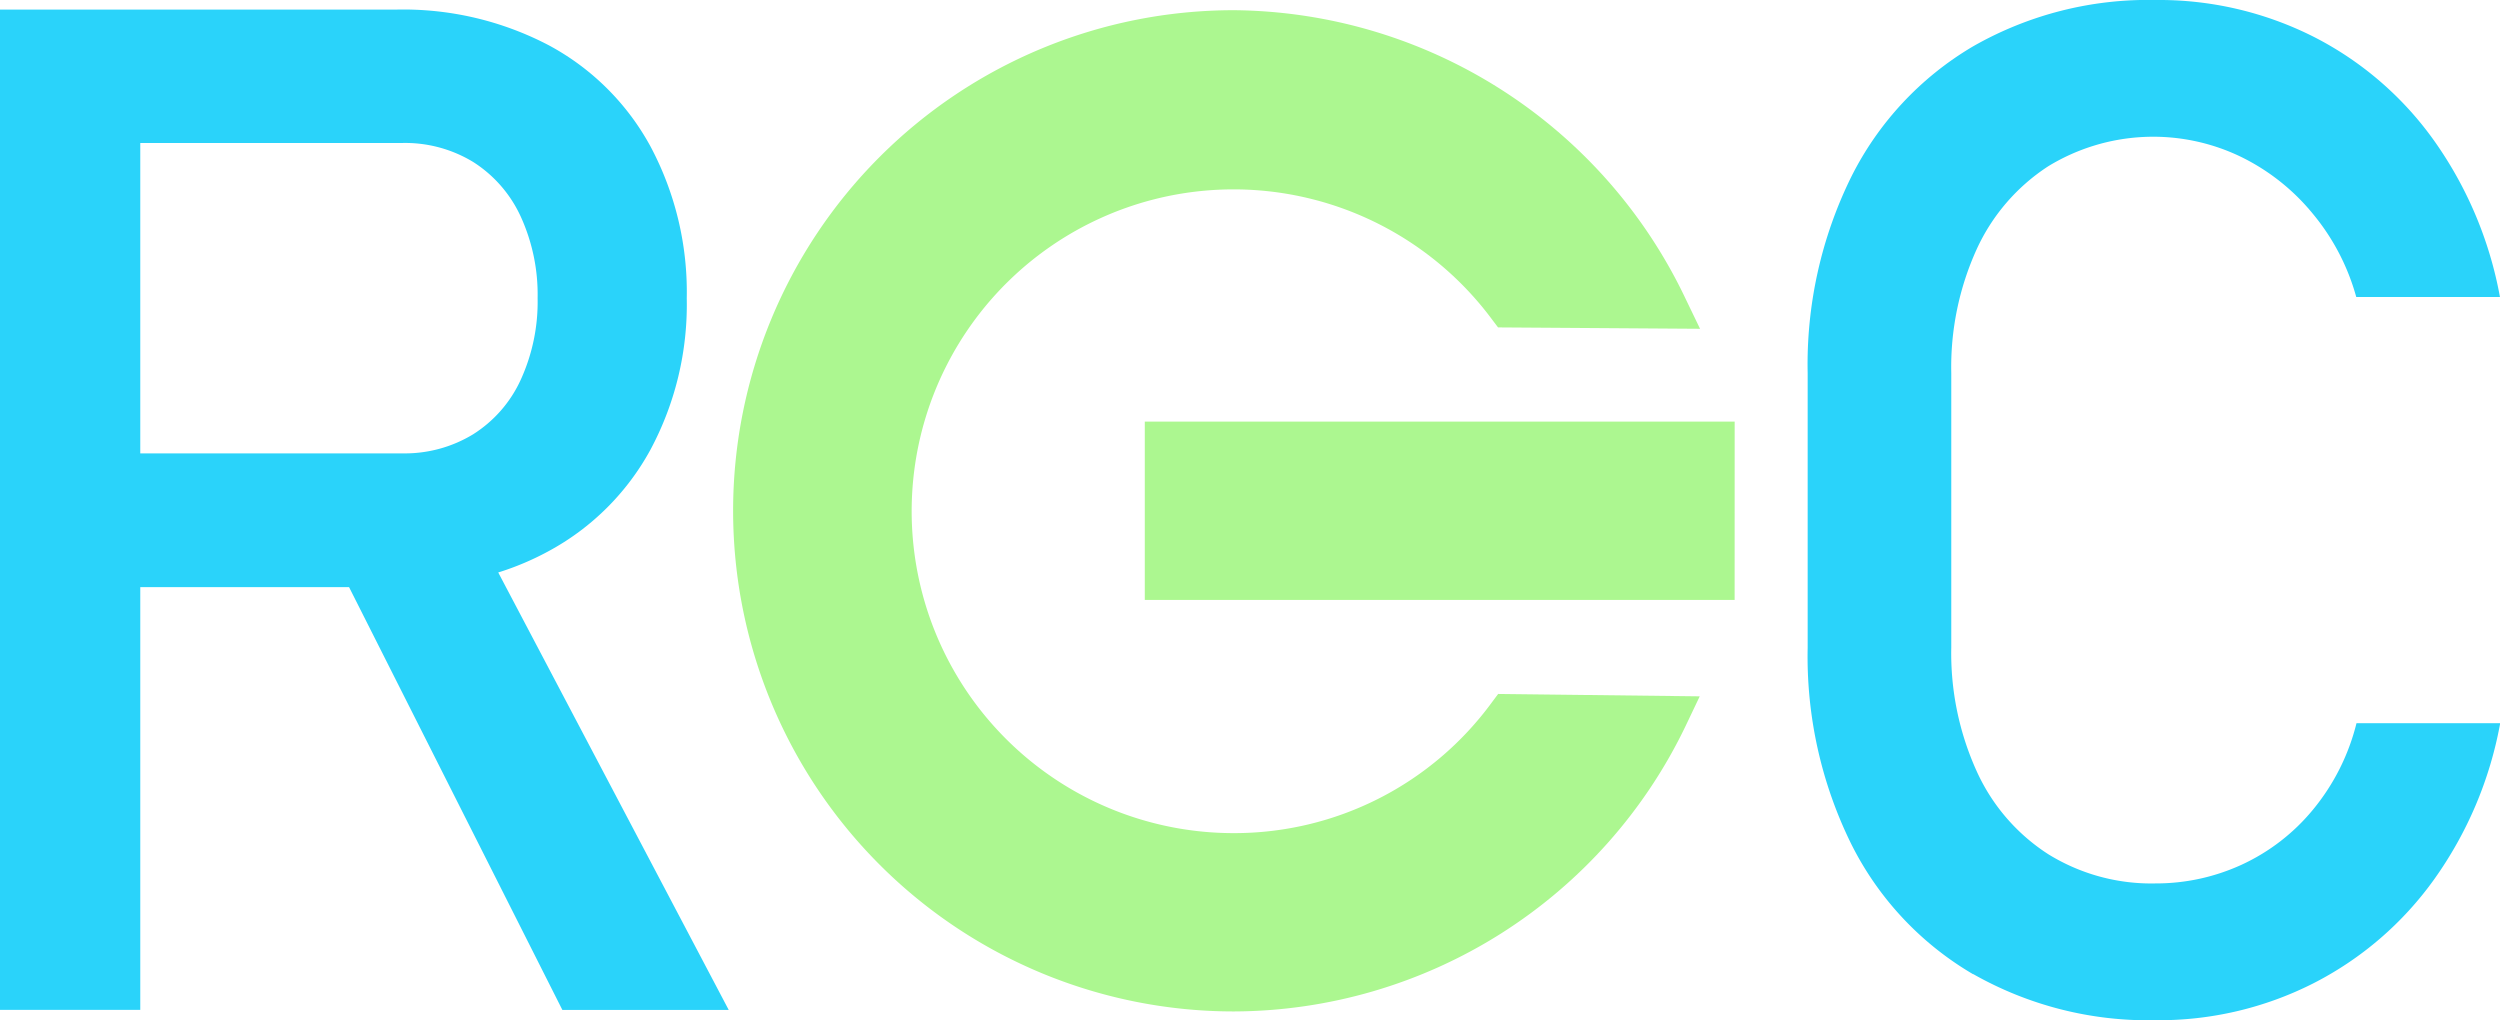 <svg xmlns="http://www.w3.org/2000/svg" xmlns:xlink="http://www.w3.org/1999/xlink" width="52.435" height="21.398" viewBox="0 0 52.435 21.398"><defs><clipPath id="a"><rect width="52.435" height="21.398" fill="none"/></clipPath></defs><g clip-path="url(#a)"><path d="M11.795,23.337h3.489L10.45,14.162a5.832,5.832,0,0,0,1.049-.443,5.3,5.3,0,0,0,2.141-2.127,6.444,6.444,0,0,0,.764-3.18,6.492,6.492,0,0,0-.757-3.179,5.258,5.258,0,0,0-2.134-2.127,6.576,6.576,0,0,0-3.194-.75H0v20.98H2.942V14.469H7.321ZM2.942,5.154H8.435a2.743,2.743,0,0,1,1.492.4A2.675,2.675,0,0,1,10.923,6.7a3.935,3.935,0,0,1,.353,1.709,3.933,3.933,0,0,1-.353,1.709,2.656,2.656,0,0,1-1,1.146,2.753,2.753,0,0,1-1.485.4H2.942Z" transform="translate(0 -2.155)" fill="#2ad3fa"/><path d="M446.414,20.432a6.558,6.558,0,0,1-2.559-2.74,8.892,8.892,0,0,1-.909-4.109V7.83a8.893,8.893,0,0,1,.909-4.11A6.608,6.608,0,0,1,446.414.973,7.4,7.4,0,0,1,450.242,0a7.2,7.2,0,0,1,3.316.771,7,7,0,0,1,2.531,2.185,8.2,8.2,0,0,1,1.377,3.273h-3.014a4.679,4.679,0,0,0-.916-1.752,4.485,4.485,0,0,0-1.507-1.19,4.226,4.226,0,0,0-4.037.2,4.116,4.116,0,0,0-1.5,1.738,5.978,5.978,0,0,0-.534,2.6v5.753a5.99,5.99,0,0,0,.534,2.6,4.058,4.058,0,0,0,1.5,1.738,4.107,4.107,0,0,0,2.249.613,4.3,4.3,0,0,0,1.8-.389,4.224,4.224,0,0,0,1.5-1.154,4.575,4.575,0,0,0,.916-1.817h3.014a8.14,8.14,0,0,1-1.384,3.273,7.052,7.052,0,0,1-2.538,2.184,7.167,7.167,0,0,1-3.3.772,7.44,7.44,0,0,1-3.828-.966" transform="translate(-405.032)" fill="#2ad3fa"/><path d="M190.125,23.466a10.5,10.5,0,0,1-.011-21h.011A10.586,10.586,0,0,1,199.6,8.526l.3.622-4.237-.029-.13-.172a6.751,6.751,0,1,0-5.407,10.779,6.693,6.693,0,0,0,5.407-2.742l.132-.177,4.228.05-.29.609a10.55,10.55,0,0,1-9.478,6m10.5-8.631H188.254V11.094h12.372Z" transform="translate(-164.243 -2.252)" fill="#acf790"/></g></svg>
